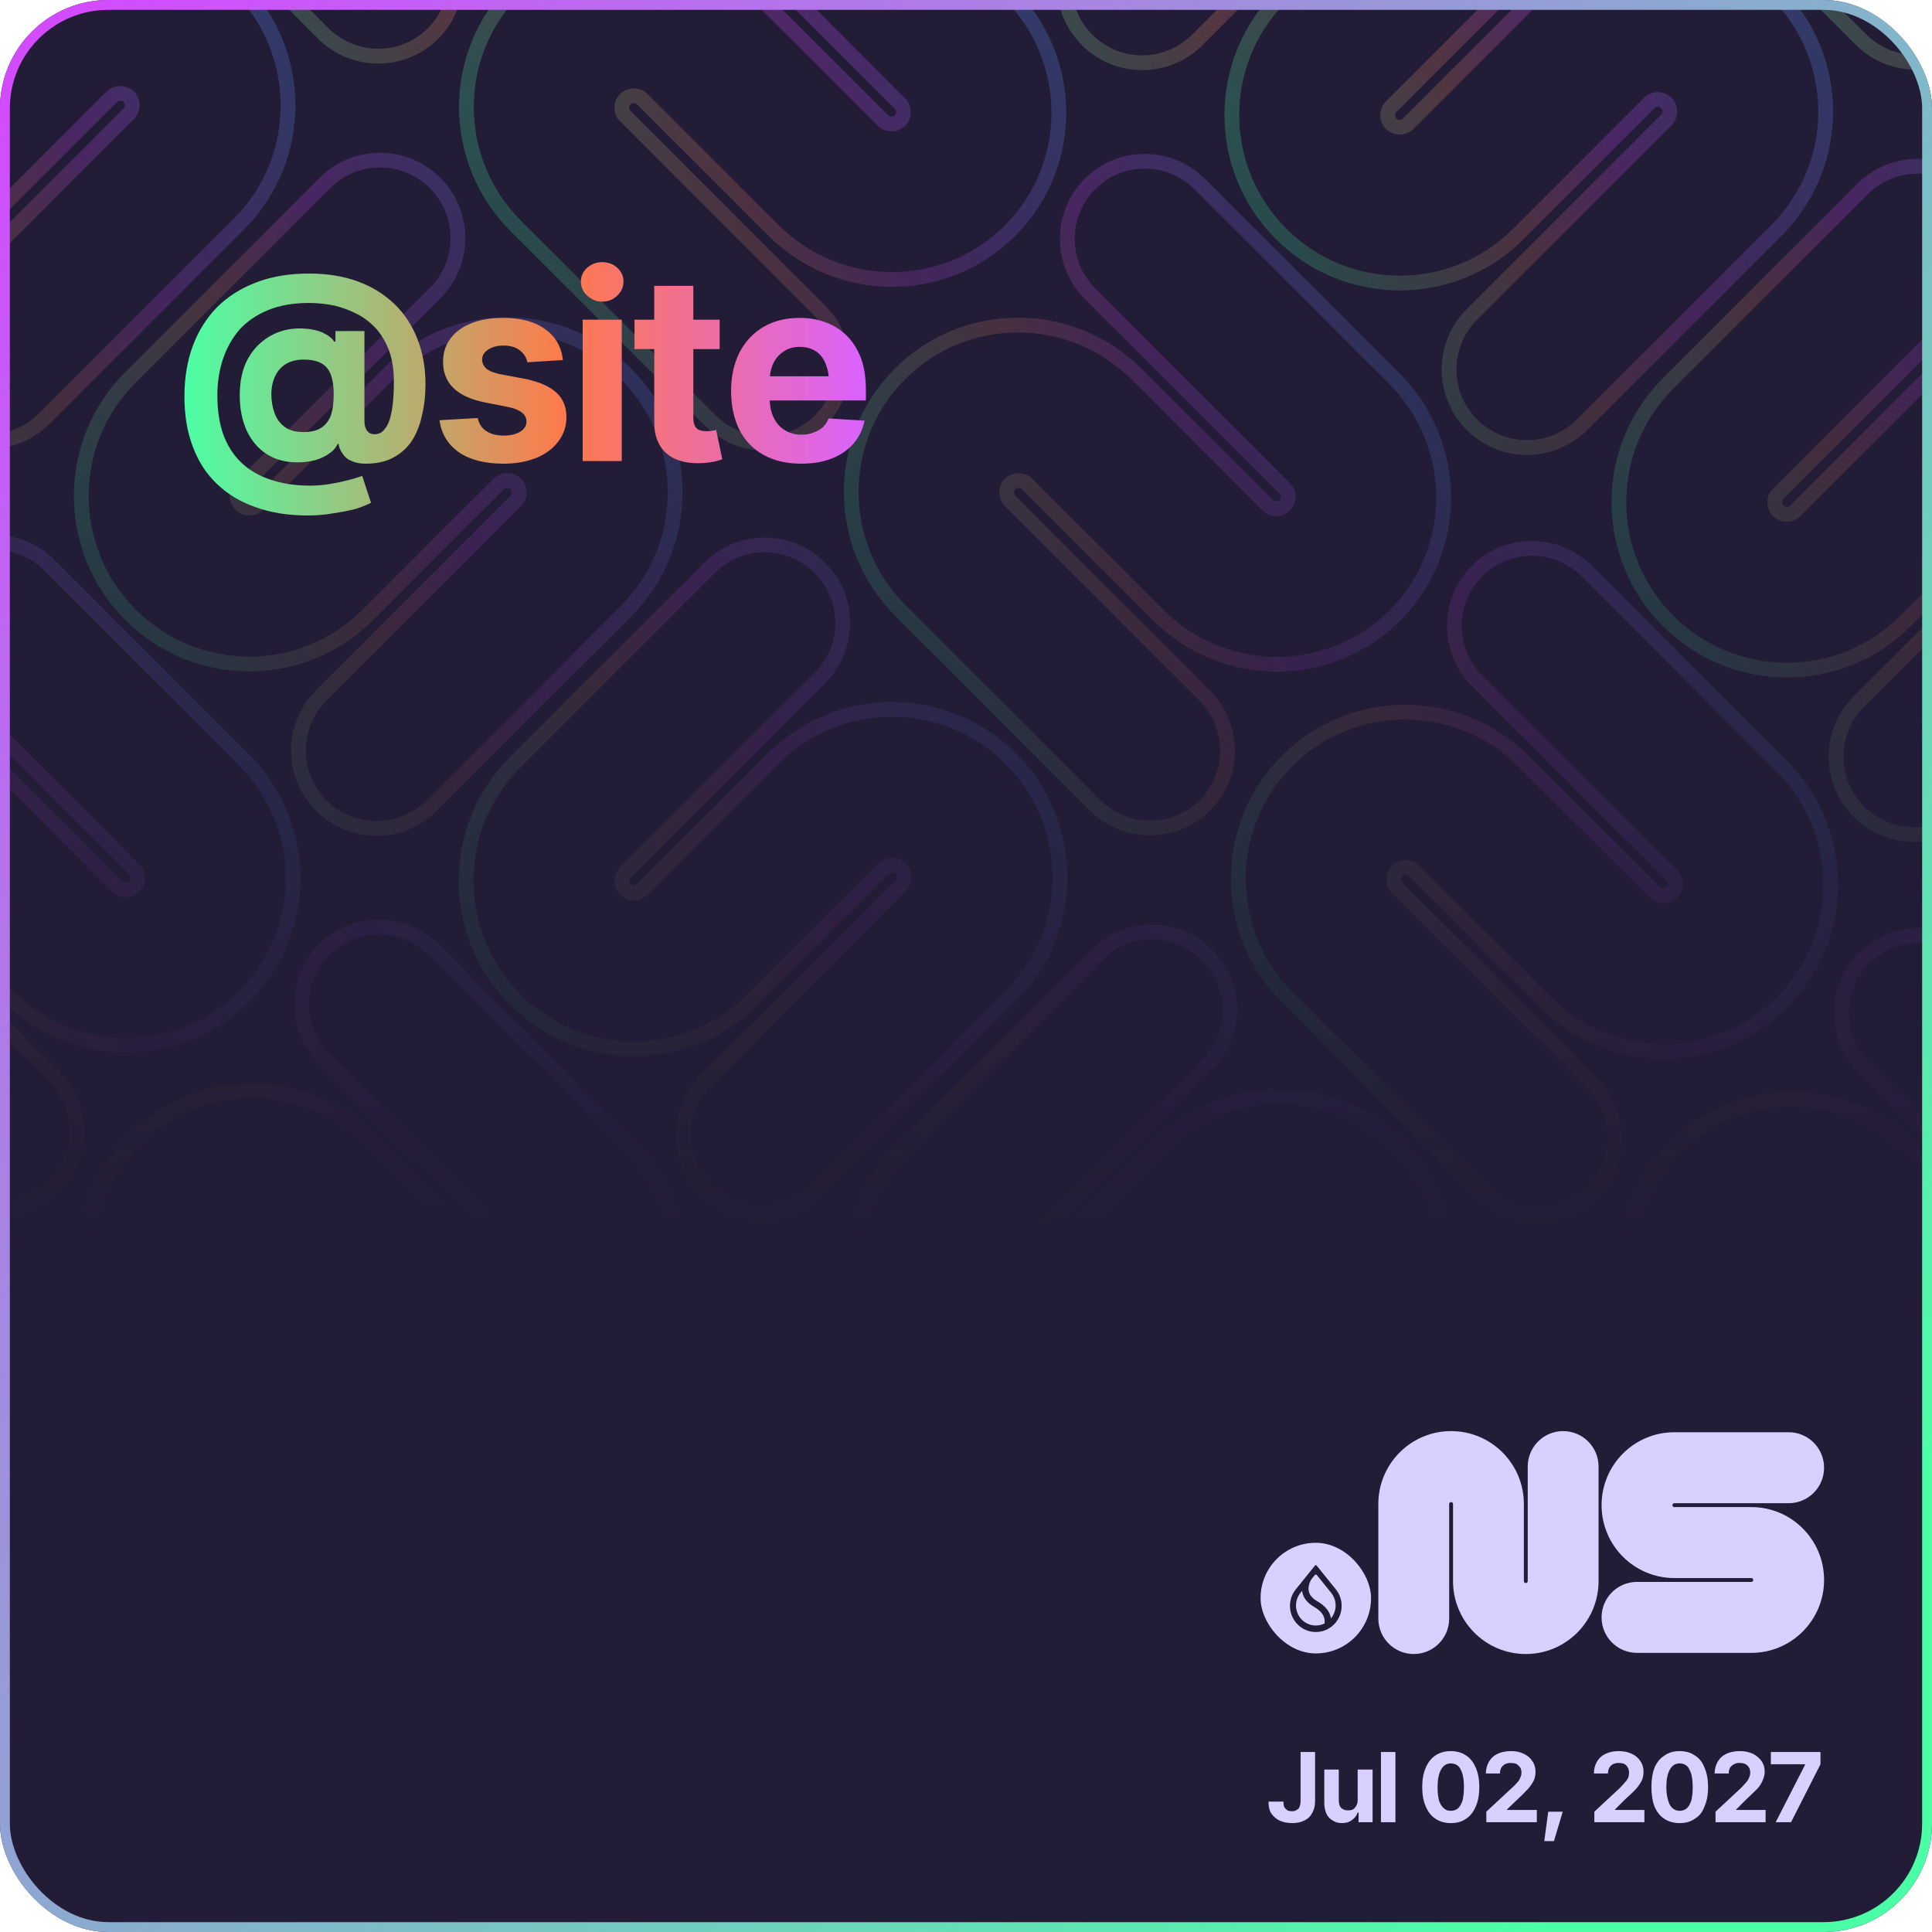 <svg width="440" height="440" viewBox="0 0 440 440" fill="none" xmlns="http://www.w3.org/2000/svg">
<g clip-path="url(#clip0_2_8065)">
<rect width="440" height="440" rx="24.694" fill="#221C36"/>
<g clip-path="url(#clip1_2_8065)">
<g style="mix-blend-mode:plus-lighter">
<mask id="mask0_2_8065" style="mask-type:alpha" maskUnits="userSpaceOnUse" x="-371" y="-402" width="1183" height="685">
<rect x="-370.026" y="-401.408" width="1181.24" height="684.133" fill="url(#paint0_linear_2_8065)"/>
</mask>
<g mask="url(#mask0_2_8065)">
<g opacity="0.3">
<g clip-path="url(#clip2_2_8065)">
<path d="M55.653 284.621C54.582 285.692 54.592 287.425 55.656 288.489L99.962 332.795C106.892 339.724 106.906 350.929 100.015 357.821C93.123 364.712 81.918 364.697 74.989 357.768L30.683 313.462C15.76 298.539 15.72 274.398 30.575 259.543C45.43 244.688 69.571 244.727 84.495 259.651L114.326 289.482C115.39 290.546 117.123 290.556 118.194 289.485C119.265 288.414 119.255 286.681 118.191 285.617L73.885 241.311C66.956 234.381 66.941 223.177 73.833 216.285C80.724 209.393 91.929 209.408 98.858 216.338L143.164 260.644C158.087 275.567 158.127 299.708 143.272 314.563C128.417 329.418 104.276 329.378 89.353 314.455L59.521 284.624C58.457 283.559 56.725 283.55 55.653 284.621Z" stroke="url(#paint1_linear_2_8065)" stroke-width="3.367" stroke-miterlimit="10" stroke-linecap="round"/>
<path d="M142.429 198.7C141.359 199.77 141.361 201.504 142.429 202.572C143.497 203.64 145.231 203.642 146.301 202.573L176.132 172.741C191.05 157.823 215.251 157.833 230.185 172.767C245.119 187.7 245.128 211.901 230.21 226.819L185.904 271.125C178.98 278.049 167.747 278.046 160.814 271.113C153.881 264.18 153.877 252.946 160.801 246.022L205.107 201.716C206.177 200.647 206.175 198.913 205.107 197.845C204.039 196.777 202.305 196.774 201.235 197.844L171.404 227.675C156.486 242.593 132.285 242.584 117.351 227.65C102.417 212.716 102.408 188.516 117.326 173.598L161.632 129.292C168.556 122.368 179.789 122.371 186.722 129.304C193.655 136.237 193.659 147.47 186.735 154.395L142.429 198.7Z" stroke="url(#paint2_linear_2_8065)" stroke-width="3.367" stroke-miterlimit="10" stroke-linecap="round"/>
</g>
<g clip-path="url(#clip3_2_8065)">
<path d="M230.049 110.225C228.978 111.297 228.988 113.029 230.052 114.094L274.358 158.399C281.288 165.329 281.303 176.533 274.411 183.425C267.519 190.317 256.315 190.302 249.385 183.373L205.079 139.067C190.156 124.143 190.116 100.002 204.971 85.147C219.826 70.292 243.967 70.332 258.891 85.255L288.722 115.087C289.786 116.151 291.519 116.161 292.59 115.089C293.661 114.018 293.651 112.286 292.587 111.221L248.281 66.915C241.352 59.986 241.337 48.782 248.229 41.89C255.121 34.998 266.325 35.013 273.254 41.942L317.56 86.248C332.483 101.172 332.523 125.313 317.668 140.168C302.813 155.023 278.672 154.983 263.749 140.06L233.918 110.228C232.853 109.164 231.121 109.154 230.049 110.225Z" stroke="url(#paint3_linear_2_8065)" stroke-width="3.367" stroke-miterlimit="10" stroke-linecap="round"/>
<path d="M316.825 24.305C315.755 25.375 315.757 27.109 316.825 28.177C317.893 29.245 319.627 29.247 320.697 28.177L350.528 -1.654C365.446 -16.572 389.647 -16.563 404.581 -1.629C419.515 13.305 419.524 37.506 404.606 52.424L360.3 96.73C353.376 103.654 342.143 103.65 335.21 96.717C328.277 89.784 328.273 78.551 335.197 71.627L379.503 27.321C380.573 26.251 380.571 24.517 379.503 23.449C378.435 22.381 376.701 22.379 375.631 23.449L345.8 53.28C330.882 68.198 306.681 68.189 291.747 53.255C276.813 38.321 276.804 14.12 291.722 -0.798L336.028 -45.103C342.952 -52.028 354.186 -52.024 361.118 -45.091C368.051 -38.158 368.055 -26.925 361.131 -20.001L316.825 24.305Z" stroke="url(#paint4_linear_2_8065)" stroke-width="3.367" stroke-miterlimit="10" stroke-linecap="round"/>
</g>
<g clip-path="url(#clip4_2_8065)">
<path d="M404.445 -64.171C403.374 -63.099 403.384 -61.367 404.448 -60.303L448.754 -15.997C455.684 -9.067 455.699 2.137 448.807 9.029C441.915 15.921 430.711 15.906 423.781 8.976L379.475 -35.33C364.552 -50.253 364.512 -74.394 379.367 -89.249C394.222 -104.104 418.363 -104.064 433.287 -89.141L463.118 -59.309C464.182 -58.245 465.915 -58.235 466.986 -59.307C468.057 -60.378 468.048 -62.11 466.983 -63.175L422.677 -107.481C415.748 -114.41 415.733 -125.614 422.625 -132.506C429.517 -139.398 440.721 -139.383 447.65 -132.454L491.956 -88.148C506.879 -73.225 506.919 -49.084 492.064 -34.228C477.209 -19.373 453.068 -19.413 438.145 -34.337L408.314 -64.168C407.249 -65.232 405.517 -65.242 404.445 -64.171Z" stroke="url(#paint5_linear_2_8065)" stroke-width="3.367" stroke-miterlimit="10" stroke-linecap="round"/>
</g>
<g clip-path="url(#clip5_2_8065)">
<path d="M230.586 286.856C229.516 287.926 229.518 289.66 230.586 290.728C231.654 291.796 233.388 291.798 234.458 290.729L264.289 260.897C279.207 245.979 303.408 245.989 318.342 260.923C333.276 275.856 333.285 300.057 318.367 314.975L274.061 359.281C267.137 366.205 255.903 366.202 248.971 359.269C242.038 352.336 242.034 341.102 248.958 334.178L293.264 289.872C294.334 288.803 294.332 287.069 293.263 286.001C292.195 284.933 290.462 284.93 289.392 286L259.561 315.831C244.643 330.749 220.442 330.74 205.508 315.806C190.574 300.872 190.565 276.672 205.483 261.754L249.789 217.448C256.713 210.524 267.946 210.527 274.879 217.46C281.812 224.393 281.816 235.626 274.892 242.551L230.586 286.856Z" stroke="url(#paint6_linear_2_8065)" stroke-width="3.367" stroke-miterlimit="10" stroke-linecap="round"/>
</g>
<g clip-path="url(#clip6_2_8065)">
<path d="M318.205 198.382C317.133 199.453 317.143 201.186 318.208 202.25L362.513 246.556C369.443 253.485 369.458 264.69 362.566 271.581C355.674 278.473 344.47 278.458 337.54 271.529L293.234 227.223C278.311 212.3 278.271 188.159 293.126 173.304C307.981 158.449 332.123 158.488 347.046 173.412L376.877 203.243C377.941 204.307 379.674 204.317 380.745 203.246C381.817 202.174 381.807 200.442 380.742 199.378L336.436 155.072C329.507 148.142 329.492 136.938 336.384 130.046C343.276 123.154 354.48 123.169 361.41 130.099L405.715 174.405C420.639 189.328 420.678 213.469 405.823 228.324C390.968 243.179 366.827 243.139 351.904 228.216L322.073 198.385C321.008 197.32 319.276 197.31 318.205 198.382Z" stroke="url(#paint7_linear_2_8065)" stroke-width="3.367" stroke-miterlimit="10" stroke-linecap="round"/>
<path d="M404.98 112.461C403.91 113.531 403.913 115.265 404.981 116.333C406.049 117.401 407.783 117.403 408.852 116.334L438.684 86.502C453.602 71.584 477.802 71.594 492.736 86.528C507.67 101.461 507.679 125.662 492.761 140.58L448.455 184.886C441.531 191.81 430.298 191.807 423.365 184.874C416.432 177.941 416.428 166.707 423.353 159.783L467.659 115.477C468.728 114.408 468.726 112.674 467.658 111.606C466.59 110.538 464.856 110.535 463.786 111.605L433.955 141.436C419.037 156.354 394.836 156.345 379.902 141.411C364.969 126.477 364.959 102.277 379.877 87.359L424.183 43.053C431.107 36.129 442.341 36.132 449.274 43.065C456.207 49.998 456.21 61.231 449.286 68.156L404.98 112.461Z" stroke="url(#paint8_linear_2_8065)" stroke-width="3.367" stroke-miterlimit="10" stroke-linecap="round"/>
</g>
<g clip-path="url(#clip7_2_8065)">
<path d="M492.601 23.986C491.529 25.057 491.539 26.79 492.604 27.854L536.91 72.16C543.839 79.089 543.854 90.293 536.962 97.185C530.07 104.077 518.866 104.062 511.936 97.133L467.631 52.827C452.707 37.904 452.668 13.763 467.523 -1.092C482.378 -15.947 506.519 -15.908 521.442 -0.984L551.273 28.847C552.338 29.911 554.07 29.921 555.141 28.85C556.213 27.778 556.203 26.046 555.138 24.982L510.833 -19.324C503.903 -26.254 503.888 -37.458 510.78 -44.35C517.672 -51.242 528.876 -51.227 535.806 -44.297L580.112 0.009C595.035 14.932 595.075 39.073 580.22 53.928C565.364 68.783 541.223 68.743 526.3 53.82L496.469 23.989C495.405 22.924 493.672 22.914 492.601 23.986Z" stroke="url(#paint9_linear_2_8065)" stroke-width="3.367" stroke-miterlimit="10" stroke-linecap="round"/>
</g>
<g clip-path="url(#clip8_2_8065)">
<path d="M406.362 286.537C405.29 287.608 405.3 289.34 406.365 290.405L450.67 334.71C457.6 341.64 457.615 352.844 450.723 359.736C443.831 366.628 432.627 366.613 425.697 359.684L381.392 315.378C366.468 300.454 366.429 276.313 381.284 261.458C396.139 246.603 420.28 246.643 435.203 261.566L465.034 291.398C466.099 292.462 467.831 292.472 468.902 291.4C469.974 290.329 469.964 288.597 468.899 287.532L424.594 243.227C417.664 236.297 417.649 225.093 424.541 218.201C431.433 211.309 442.637 211.324 449.567 218.253L493.872 262.559C508.796 277.483 508.835 301.624 493.98 316.479C479.125 331.334 454.984 331.294 440.061 316.371L410.23 286.539C409.165 285.475 407.433 285.465 406.362 286.537Z" stroke="url(#paint10_linear_2_8065)" stroke-width="3.367" stroke-miterlimit="10" stroke-linecap="round"/>
<path d="M493.137 200.616C492.067 201.686 492.07 203.42 493.138 204.488C494.206 205.556 495.94 205.558 497.009 204.488L526.841 174.657C541.759 159.739 565.959 159.748 580.893 174.682C595.827 189.616 595.836 213.817 580.918 228.735L536.612 273.041C529.688 279.965 518.455 279.961 511.522 273.028C504.589 266.095 504.586 254.862 511.51 247.938L555.816 203.632C556.885 202.562 556.883 200.828 555.815 199.76C554.747 198.692 553.013 198.69 551.943 199.76L522.112 229.591C507.194 244.509 482.993 244.5 468.06 229.566C453.126 214.632 453.116 190.431 468.034 175.513L512.34 131.207C519.264 124.283 530.498 124.287 537.431 131.22C544.364 138.153 544.367 149.386 537.443 156.31L493.137 200.616Z" stroke="url(#paint11_linear_2_8065)" stroke-width="3.367" stroke-miterlimit="10" stroke-linecap="round"/>
</g>
</g>
<g opacity="0.3">
<g clip-path="url(#clip9_2_8065)">
<path d="M-33.364 22.907C-34.434 23.977 -34.432 25.711 -33.364 26.779C-32.296 27.847 -30.562 27.849 -29.492 26.78L0.339 -3.052C15.257 -17.97 39.458 -17.96 54.392 -3.027C69.325 11.907 69.335 36.108 54.417 51.026L10.111 95.332C3.187 102.256 -8.047 102.252 -14.98 95.32C-21.913 88.387 -21.916 77.153 -14.992 70.229L29.314 25.923C30.384 24.854 30.381 23.12 29.313 22.052C28.245 20.984 26.511 20.981 25.442 22.051L-4.39 51.882C-19.308 66.8 -43.508 66.791 -58.442 51.857C-73.376 36.923 -73.385 12.723 -58.467 -2.195L-14.161 -46.501C-7.237 -53.425 3.996 -53.422 10.929 -46.489C17.862 -39.556 17.866 -28.323 10.941 -21.398L-33.364 22.907Z" stroke="url(#paint12_linear_2_8065)" stroke-width="3.367" stroke-miterlimit="10" stroke-linecap="round"/>
</g>
<g clip-path="url(#clip10_2_8065)">
<path d="M54.256 -65.568C53.185 -64.496 53.195 -62.764 54.259 -61.7L98.565 -17.394C105.494 -10.464 105.509 0.74 98.618 7.632C91.726 14.524 80.521 14.509 73.592 7.579L29.286 -36.727C14.363 -51.65 14.323 -75.791 29.178 -90.646C44.033 -105.501 68.174 -105.461 83.097 -90.538L112.929 -60.707C113.993 -59.642 115.725 -59.632 116.797 -60.704C117.868 -61.775 117.858 -63.508 116.794 -64.572L72.488 -108.878C65.559 -115.807 65.544 -127.012 72.436 -133.903C79.327 -140.795 90.532 -140.78 97.461 -133.851L141.767 -89.545C156.69 -74.622 156.73 -50.481 141.875 -35.626C127.02 -20.771 102.879 -20.81 87.956 -35.734L58.124 -65.565C57.06 -66.629 55.328 -66.639 54.256 -65.568Z" stroke="url(#paint13_linear_2_8065)" stroke-width="3.367" stroke-miterlimit="10" stroke-linecap="round"/>
</g>
<g clip-path="url(#clip11_2_8065)">
<path d="M-31.983 196.985C-33.054 198.056 -33.044 199.788 -31.98 200.853L12.326 245.159C19.255 252.088 19.27 263.292 12.378 270.184C5.487 277.076 -5.718 277.061 -12.647 270.132L-56.953 225.826C-71.876 210.902 -71.916 186.761 -57.061 171.906C-42.206 157.051 -18.065 157.091 -3.142 172.014L26.689 201.846C27.754 202.91 29.486 202.92 30.558 201.849C31.629 200.777 31.619 199.045 30.555 197.98L-13.751 153.675C-20.681 146.745 -20.695 135.541 -13.804 128.649C-6.912 121.757 4.292 121.772 11.222 128.702L55.528 173.007C70.451 187.931 70.491 212.072 55.636 226.927C40.781 241.782 16.64 241.742 1.716 226.819L-28.115 196.987C-29.179 195.923 -30.912 195.913 -31.983 196.985Z" stroke="url(#paint14_linear_2_8065)" stroke-width="3.367" stroke-miterlimit="10" stroke-linecap="round"/>
<path d="M54.792 111.064C53.723 112.134 53.725 113.868 54.793 114.936C55.861 116.004 57.595 116.006 58.665 114.936L88.496 85.105C103.414 70.187 127.615 70.196 142.549 85.13C157.482 100.064 157.492 124.265 142.574 139.183L98.268 183.489C91.344 190.413 80.11 190.409 73.177 183.476C66.245 176.543 66.241 165.31 73.165 158.386L117.471 114.08C118.541 113.01 118.538 111.276 117.47 110.208C116.402 109.14 114.668 109.138 113.599 110.208L83.767 140.039C68.85 154.957 44.649 154.948 29.715 140.014C14.781 125.08 14.772 100.879 29.69 85.961L73.996 41.656C80.92 34.731 92.153 34.735 99.086 41.668C106.019 48.601 106.023 59.834 99.098 66.758L54.792 111.064Z" stroke="url(#paint15_linear_2_8065)" stroke-width="3.367" stroke-miterlimit="10" stroke-linecap="round"/>
</g>
<g clip-path="url(#clip12_2_8065)">
<path d="M142.413 22.588C141.342 23.66 141.352 25.392 142.416 26.456L186.722 70.762C193.651 77.692 193.666 88.896 186.774 95.788C179.883 102.679 168.678 102.665 161.749 95.735L117.443 51.429C102.52 36.506 102.48 12.365 117.335 -2.49C132.19 -17.345 156.331 -17.305 171.254 -2.382L201.086 27.449C202.15 28.514 203.882 28.523 204.954 27.452C206.025 26.381 206.015 24.648 204.951 23.584L160.645 -20.722C153.715 -27.651 153.701 -38.856 160.592 -45.748C167.484 -52.639 178.689 -52.624 185.618 -45.695L229.924 -1.389C244.847 13.534 244.887 37.675 230.032 52.53C215.177 67.385 191.036 67.346 176.113 52.422L146.281 22.591C145.217 21.527 143.484 21.517 142.413 22.588Z" stroke="url(#paint16_linear_2_8065)" stroke-width="3.367" stroke-miterlimit="10" stroke-linecap="round"/>
<path d="M229.189 -63.332C228.119 -62.263 228.121 -60.529 229.189 -59.461C230.257 -58.393 231.991 -58.39 233.061 -59.46L262.892 -89.291C277.81 -104.209 302.011 -104.2 316.945 -89.266C331.878 -74.332 331.888 -50.132 316.97 -35.214L272.664 9.092C265.74 16.016 254.506 16.013 247.573 9.08C240.641 2.147 240.637 -9.086 247.561 -16.011L291.867 -60.316C292.937 -61.386 292.934 -63.12 291.866 -64.188C290.798 -65.256 289.064 -65.258 287.995 -64.189L258.163 -34.357C243.246 -19.439 219.045 -19.449 204.111 -34.383C189.177 -49.316 189.168 -73.517 204.086 -88.435L248.392 -132.741C255.316 -139.665 266.549 -139.662 273.482 -132.729C280.415 -125.796 280.419 -114.562 273.494 -107.638L229.189 -63.332Z" stroke="url(#paint17_linear_2_8065)" stroke-width="3.367" stroke-miterlimit="10" stroke-linecap="round"/>
</g>
</g>
</g>
</g>
</g>
<g clip-path="url(#clip13_2_8065)">
<path fill-rule="evenodd" clip-rule="evenodd" d="M330.479 342.088C330.237 342.088 330.041 342.285 330.041 342.527V368.61C330.041 373.074 326.429 376.692 321.974 376.692C317.518 376.692 313.906 373.074 313.906 368.61V342.527C313.906 333.357 321.326 325.923 330.479 325.923C339.632 325.923 347.052 333.357 347.052 342.527V360.088C347.052 360.331 347.248 360.527 347.49 360.527C347.731 360.527 347.927 360.331 347.927 360.088V334.006C347.927 329.542 351.539 325.923 355.995 325.923C360.45 325.923 364.062 329.542 364.062 334.006V360.088C364.062 369.258 356.642 376.692 347.49 376.692C338.337 376.692 330.917 369.258 330.917 360.088V342.527C330.917 342.285 330.721 342.088 330.479 342.088Z" fill="#DAD0FF"/>
<path fill-rule="evenodd" clip-rule="evenodd" d="M381.32 342.348C381.079 342.348 380.883 342.544 380.883 342.786C380.883 343.028 381.079 343.225 381.32 343.225H398.849C408.002 343.225 415.422 350.659 415.422 359.828C415.422 368.998 408.002 376.432 398.849 376.432H372.815C368.359 376.432 364.747 372.813 364.747 368.35C364.747 363.886 368.359 360.267 372.815 360.267H398.849C399.091 360.267 399.287 360.07 399.287 359.828C399.287 359.586 399.091 359.39 398.849 359.39H381.32C372.168 359.39 364.747 351.956 364.747 342.786C364.747 333.616 372.168 326.182 381.32 326.182H407.355C411.81 326.182 415.422 329.801 415.422 334.265C415.422 338.729 411.81 342.348 407.355 342.348H381.32Z" fill="#DAD0FF"/>
</g>
<rect x="287.089" y="351.359" width="25.156" height="25.198" rx="12.578" fill="#DAD0FF"/>
<path fill-rule="evenodd" clip-rule="evenodd" d="M303.198 362.795V362.796C303.812 363.575 304.178 364.563 304.178 365.637C304.178 366.711 303.801 367.728 303.171 368.513L303.116 368.58L303.102 368.494C303.09 368.421 303.075 368.347 303.059 368.273C302.744 366.869 301.716 365.665 300.025 364.69C298.883 364.034 298.229 363.243 298.058 362.345C297.947 361.764 298.029 361.181 298.189 360.681C298.348 360.182 298.585 359.763 298.786 359.511L299.444 358.696C299.559 358.553 299.775 358.553 299.89 358.696L303.199 362.795L303.198 362.795ZM304.239 361.981V361.98L299.83 356.517C299.746 356.413 299.588 356.413 299.504 356.517L295.095 361.981V361.981L295.08 361.999C294.269 363.019 293.784 364.316 293.784 365.727C293.784 369.014 296.418 371.679 299.667 371.679C302.916 371.679 305.55 369.014 305.55 365.727C305.55 364.316 305.065 363.019 304.253 361.999L304.239 361.981H304.239ZM296.15 362.777L296.544 362.289L296.556 362.379C296.566 362.45 296.577 362.522 296.591 362.594C296.846 363.951 297.757 365.082 299.281 365.959C300.606 366.722 301.377 367.601 301.6 368.565C301.692 368.967 301.709 369.363 301.669 369.708L301.666 369.73L301.647 369.739C301.049 370.035 300.377 370.202 299.667 370.202C297.175 370.202 295.155 368.158 295.155 365.637C295.155 364.555 295.527 363.56 296.15 362.778L296.15 362.777Z" fill="#221C36"/>
</g>
<rect x="1.122" y="1.122" width="437.755" height="437.755" rx="23.571" stroke="url(#paint18_linear_2_8065)" stroke-width="2.245"/>
<path d="M70.1 117.4L70.1 117.4Q63.4 117.4 58.2 115.5Q53.0 113.7 49.4 110.2Q45.8 106.8 43.9 101.7Q42.0 96.7 42.0 90.3L42.0 90.3Q42.0 84.0 43.9 78.8Q45.8 73.7 49.4 70.0Q53.1 66.3 58.4 64.3Q63.6 62.3 70.4 62.3L70.4 62.3Q76.6 62.3 81.5 64.1Q86.4 65.9 89.9 69.3Q93.3 72.6 95.1 77.3Q96.9 81.9 96.9 87.5L96.9 87.5Q96.9 91.3 96.1 94.6Q95.4 97.9 93.8 100.4Q92.2 102.8 89.6 104.2Q87.0 105.6 83.3 105.6L83.3 105.6Q81.4 105.6 80.1 105.0Q78.8 104.5 78.1 103.4Q77.3 102.4 77.1 101.1L77.1 101.1L76.9 101.1Q76.4 102.3 75.1 103.2Q73.8 104.2 71.8 104.8Q69.9 105.3 67.7 105.3L67.7 105.3Q63.7 105.3 60.7 103.4Q57.8 101.5 56.2 98.1Q54.6 94.6 54.6 90.0L54.6 90.0Q54.6 85.2 56.4 81.8Q58.3 78.4 61.4 76.6Q64.5 74.8 68.2 74.8L68.2 74.8Q71.2 74.8 73.4 75.7Q75.5 76.7 76.1 77.8L76.1 77.8L76.4 77.8L76.4 75.4L83.0 75.4L83.0 95.9Q83.0 97.3 83.6 98.1Q84.2 98.9 85.3 98.9L85.3 98.9Q86.8 98.9 87.7 97.6Q88.7 96.4 89.2 93.7Q89.7 91.1 89.7 87.0L89.7 87.0Q89.7 83.0 88.7 80.1Q87.6 77.1 85.8 75.0Q83.9 72.9 81.5 71.6Q79.0 70.3 76.2 69.6Q73.3 69.0 70.3 69.0L70.3 69.0Q65.1 69.0 61.1 70.6Q57.2 72.2 54.6 75.0Q52.1 77.9 50.8 81.7Q49.5 85.6 49.5 90.0L49.5 90.0Q49.5 95.0 50.8 98.8Q52.2 102.7 54.9 105.3Q57.6 107.9 61.5 109.2Q65.5 110.6 70.6 110.6L70.6 110.6Q73.0 110.6 75.3 110.2Q77.6 109.8 79.5 109.3Q81.3 108.8 82.5 108.4L82.5 108.4L84.5 114.5Q83.2 115.2 81.0 115.9Q78.7 116.5 75.9 116.9Q73.1 117.4 70.1 117.4ZM69.1 98.4L69.1 98.4Q71.7 98.4 73.2 97.4Q74.7 96.4 75.4 94.5Q76.0 92.6 76.0 89.7L76.0 89.7Q76.0 87.2 75.4 85.5Q74.8 83.7 73.3 82.8Q71.8 81.9 69.1 81.9L69.1 81.9Q66.8 81.9 65.1 82.9Q63.5 83.9 62.7 85.6Q61.8 87.4 61.8 89.8L61.8 89.8Q61.8 92.0 62.5 94.0Q63.2 96.0 64.8 97.2Q66.4 98.4 69.1 98.4ZM128.2 82.0L128.2 82.0L120.1 82.5Q119.8 80.9 118.4 79.8Q117.0 78.7 114.7 78.7L114.7 78.7Q112.6 78.7 111.2 79.6Q109.8 80.5 109.8 81.9L109.8 81.9Q109.8 83.0 110.7 83.9Q111.6 84.7 113.8 85.2L113.8 85.2L119.7 86.3Q124.4 87.3 126.7 89.4Q129.0 91.5 129.0 95.0L129.0 95.0Q129.0 98.2 127.1 100.6Q125.3 103.0 122.1 104.3Q118.8 105.6 114.7 105.6L114.7 105.6Q108.3 105.6 104.5 103.0Q100.7 100.3 100.1 95.7L100.1 95.7L108.8 95.2Q109.2 97.2 110.8 98.2Q112.3 99.2 114.7 99.2L114.7 99.2Q117.0 99.2 118.5 98.3Q119.9 97.4 119.9 96.0L119.9 96.0Q119.9 93.6 115.8 92.7L115.8 92.7L110.2 91.6Q105.5 90.6 103.2 88.3Q100.9 86.0 100.9 82.4L100.9 82.4Q100.9 79.3 102.6 77.1Q104.3 74.8 107.4 73.6Q110.4 72.4 114.6 72.4L114.6 72.4Q120.7 72.4 124.2 75.0Q127.7 77.5 128.2 82.0ZM141.6 105L132.7 105L132.7 72.8L141.6 72.8L141.6 105ZM137.1 68.7L137.1 68.7Q135.2 68.7 133.7 67.3Q132.3 66.0 132.3 64.1L132.3 64.1Q132.3 62.3 133.7 61.0Q135.2 59.7 137.1 59.7L137.1 59.7Q139.2 59.7 140.6 61.0Q142.0 62.3 142.0 64.1L142.0 64.1Q142.0 66.0 140.6 67.3Q139.2 68.7 137.1 68.7ZM144.5 72.8L163.9 72.8L163.9 79.5L144.5 79.5L144.5 72.8ZM149.0 96.3L149.0 65.1L157.9 65.1L157.9 95.1Q157.9 96.7 158.6 97.5Q159.3 98.2 160.9 98.2L160.9 98.2Q161.4 98.2 162.0 98.1Q162.7 98.1 163.1 97.9L163.1 97.9L164.5 104.6Q163.1 105.1 161.7 105.3Q160.3 105.5 159.0 105.5L159.0 105.5Q154.2 105.5 151.6 103.1Q149.0 100.6 149.0 96.3L149.0 96.3ZM182.5 105.6L182.5 105.6Q177.5 105.6 173.9 103.6Q170.3 101.6 168.4 97.9Q166.5 94.1 166.5 89.0L166.5 89.0Q166.5 84.1 168.4 80.3Q170.3 76.6 173.8 74.5Q177.3 72.4 182.1 72.4L182.1 72.4Q185.3 72.4 188.0 73.4Q190.8 74.4 192.9 76.5Q194.9 78.5 196.1 81.6Q197.2 84.6 197.2 88.8L197.2 88.8L197.2 91.2L170.0 91.2L170.0 85.7L192.9 85.7L188.8 87.1Q188.8 84.7 188.0 82.8Q187.3 81.0 185.8 80.0Q184.3 79.0 182.1 79.0L182.1 79.0Q179.9 79.0 178.4 80.1Q176.9 81.1 176.1 82.8Q175.3 84.5 175.3 86.8L175.3 86.8L175.3 90.7Q175.3 93.3 176.2 95.1Q177.1 97.0 178.8 98.0Q180.4 99.0 182.6 99.0L182.6 99.0Q184.1 99.0 185.3 98.5Q186.5 98.1 187.4 97.3Q188.3 96.4 188.7 95.3L188.7 95.3L196.9 95.8Q196.3 98.8 194.4 101.0Q192.5 103.2 189.5 104.4Q186.5 105.6 182.5 105.6Z" fill="url(#gradient)" /> <path d="M294.3 415.2L294.3 415.2Q292.8 415.2 291.6 414.7Q290.4 414.2 289.6 413.1Q288.9 412.1 288.9 410.5L288.9 410.5L288.9 410.3L292.3 410.3L292.3 410.5Q292.3 411.1 292.5 411.6Q292.8 412.0 293.2 412.3Q293.7 412.5 294.3 412.5L294.3 412.5Q294.9 412.5 295.3 412.2Q295.8 412.0 296.0 411.4Q296.2 410.9 296.2 410.2L296.2 410.2L296.2 399.0L299.5 399.0L299.5 410.2Q299.5 411.7 298.9 412.8Q298.3 414.0 297.1 414.6Q295.9 415.2 294.3 415.2ZM309.2 409.9L309.2 409.9L309.2 403.0L312.6 403.0L312.6 415L309.4 415L309.4 412.8L309.2 412.8Q308.8 413.9 307.9 414.5Q307.0 415.2 305.6 415.2L305.6 415.2Q304.4 415.2 303.5 414.6Q302.6 414.1 302.1 413.1Q301.6 412.0 301.6 410.6L301.6 410.6L301.6 403.0L304.9 403.0L304.9 410.1Q304.9 411.1 305.4 411.7Q306.0 412.3 307.0 412.3L307.0 412.3Q307.6 412.3 308.1 412.1Q308.6 411.8 308.9 411.2Q309.2 410.7 309.2 409.9ZM314.5 399.0L317.8 399.0L317.8 415L314.5 415L314.5 399.0ZM330.4 415.2L330.4 415.2Q328.4 415.2 326.9 414.2Q325.5 413.3 324.7 411.4Q323.9 409.6 323.9 407.0L323.9 407.0Q323.9 404.4 324.7 402.6Q325.5 400.7 326.9 399.8Q328.4 398.8 330.4 398.8L330.4 398.8Q332.4 398.8 333.9 399.8Q335.3 400.7 336.1 402.6Q336.9 404.4 336.9 407.0L336.9 407.0Q336.9 409.6 336.1 411.4Q335.3 413.3 333.9 414.2Q332.5 415.2 330.4 415.2ZM330.4 412.4L330.4 412.4Q331.4 412.4 332.1 411.8Q332.7 411.2 333.1 410.0Q333.4 408.7 333.4 407.0L333.4 407.0Q333.4 405.3 333.1 404.1Q332.7 402.8 332.1 402.2Q331.4 401.6 330.4 401.6L330.4 401.6Q329.0 401.6 328.2 403.0Q327.4 404.4 327.4 407.0L327.4 407.0Q327.4 408.7 327.7 410.0Q328.1 411.2 328.8 411.8Q329.4 412.4 330.4 412.4ZM350.0 415L338.5 415L338.5 412.6L344.2 407.3Q345.0 406.6 345.5 406.0Q346.0 405.5 346.2 404.9Q346.5 404.4 346.5 403.7L346.5 403.7Q346.5 403.0 346.2 402.5Q345.8 402.0 345.3 401.7Q344.7 401.5 344.0 401.5L344.0 401.5Q343.3 401.5 342.7 401.8Q342.2 402.1 341.9 402.6Q341.6 403.2 341.6 403.9L341.6 403.9L338.4 403.9Q338.4 402.4 339.1 401.2Q339.8 400.0 341.1 399.4Q342.4 398.8 344.1 398.8L344.1 398.8Q345.8 398.8 347.0 399.4Q348.3 400.0 349.0 401.1Q349.7 402.1 349.7 403.5L349.7 403.5Q349.7 404.4 349.4 405.3Q349.0 406.2 348.1 407.3Q347.2 408.3 345.6 409.8L345.6 409.8L343.2 412.1L343.2 412.2L350.0 412.2L350.0 415ZM353.9 419.3L351.7 419.3L352.6 412.6L355.9 412.6L353.9 419.3ZM374.5 415L363.1 415L363.1 412.6L368.8 407.3Q369.5 406.6 370.0 406.0Q370.5 405.5 370.8 404.9Q371.0 404.4 371.0 403.7L371.0 403.7Q371.0 403.0 370.7 402.5Q370.4 402.0 369.9 401.7Q369.3 401.5 368.6 401.5L368.6 401.5Q367.9 401.5 367.3 401.8Q366.8 402.1 366.5 402.6Q366.2 403.2 366.2 403.9L366.2 403.9L363.0 403.9Q363.0 402.4 363.7 401.2Q364.4 400.0 365.7 399.4Q367.0 398.8 368.6 398.8L368.6 398.8Q370.3 398.8 371.6 399.4Q372.9 400.0 373.6 401.1Q374.3 402.1 374.3 403.5L374.3 403.5Q374.3 404.4 374.0 405.3Q373.6 406.2 372.7 407.3Q371.8 408.3 370.1 409.8L370.1 409.8L367.8 412.1L367.8 412.2L374.5 412.2L374.5 415ZM382.5 415.2L382.5 415.2Q380.5 415.2 379.0 414.2Q377.6 413.3 376.8 411.4Q376.1 409.6 376.1 407.0L376.1 407.0Q376.1 404.4 376.8 402.6Q377.6 400.7 379.1 399.8Q380.5 398.8 382.5 398.8L382.5 398.8Q384.6 398.8 386.0 399.8Q387.5 400.7 388.2 402.6Q389.0 404.4 389.0 407.0L389.0 407.0Q389.0 409.6 388.2 411.4Q387.5 413.3 386.0 414.2Q384.6 415.2 382.5 415.2ZM382.5 412.4L382.5 412.4Q383.5 412.4 384.2 411.8Q384.8 411.2 385.2 410.0Q385.5 408.7 385.5 407.0L385.5 407.0Q385.5 405.3 385.2 404.1Q384.8 402.8 384.2 402.2Q383.5 401.6 382.5 401.6L382.5 401.6Q381.1 401.6 380.3 403.0Q379.5 404.4 379.5 407.0L379.5 407.0Q379.5 408.7 379.9 410.0Q380.2 411.2 380.9 411.8Q381.6 412.4 382.5 412.4ZM402.1 415L390.7 415L390.7 412.6L396.4 407.3Q397.1 406.6 397.6 406.0Q398.1 405.5 398.3 404.9Q398.6 404.4 398.6 403.7L398.6 403.7Q398.6 403.0 398.3 402.5Q398.0 402.0 397.4 401.7Q396.9 401.5 396.1 401.5L396.1 401.5Q395.4 401.5 394.9 401.8Q394.3 402.1 394.0 402.6Q393.7 403.2 393.7 403.9L393.7 403.9L390.5 403.9Q390.5 402.4 391.2 401.2Q391.9 400.0 393.2 399.4Q394.5 398.8 396.2 398.8L396.2 398.8Q397.9 398.8 399.2 399.4Q400.4 400.0 401.2 401.1Q401.9 402.1 401.9 403.5L401.9 403.5Q401.9 404.4 401.5 405.3Q401.2 406.2 400.3 407.3Q399.3 408.3 397.7 409.8L397.7 409.8L395.4 412.1L395.4 412.2L402.1 412.2L402.1 415ZM407.9 415L404.4 415L411.1 401.9L411.1 401.8L403.3 401.8L403.3 399.0L414.6 399.0L414.6 401.8L407.9 415Z" fill="#DAD0FF" />
<defs>
<linearGradient id="gradient" x1="0%" y1="0%" x2="100%" y2="0%">
  <stop offset="0%" stop-color="#4bffa6"/>
  <stop offset="56%" stop-color="#ff794b" />
  <stop offset="100%" stop-color="#d962ff"/>
</linearGradient>
<linearGradient id="paint0_linear_2_8065" x1="220.592" y1="-52.88" x2="220.592" y2="282.725" gradientUnits="userSpaceOnUse">
<stop stop-color="white"/>
<stop offset="1" stop-color="white" stop-opacity="0"/>
</linearGradient>
<linearGradient id="paint1_linear_2_8065" x1="13.27" y1="274.467" x2="134.549" y2="215.647" gradientUnits="userSpaceOnUse">
<stop stop-color="#4BFFA6"/>
<stop offset="0.346" stop-color="#EB8865"/>
<stop offset="0.555" stop-color="#D34BFF"/>
<stop offset="1" stop-color="#4CA2FF"/>
</linearGradient>
<linearGradient id="paint2_linear_2_8065" x1="100.083" y1="188.459" x2="223.203" y2="129.859" gradientUnits="userSpaceOnUse">
<stop stop-color="#4BFFA6"/>
<stop offset="0.346" stop-color="#EB8865"/>
<stop offset="0.555" stop-color="#D34BFF"/>
<stop offset="1" stop-color="#4CA2FF"/>
</linearGradient>
<linearGradient id="paint3_linear_2_8065" x1="187.666" y1="100.071" x2="308.945" y2="41.251" gradientUnits="userSpaceOnUse">
<stop stop-color="#4BFFA6"/>
<stop offset="0.346" stop-color="#EB8865"/>
<stop offset="0.555" stop-color="#D34BFF"/>
<stop offset="1" stop-color="#4CA2FF"/>
</linearGradient>
<linearGradient id="paint4_linear_2_8065" x1="274.479" y1="14.064" x2="397.599" y2="-44.536" gradientUnits="userSpaceOnUse">
<stop stop-color="#4BFFA6"/>
<stop offset="0.346" stop-color="#EB8865"/>
<stop offset="0.555" stop-color="#D34BFF"/>
<stop offset="1" stop-color="#4CA2FF"/>
</linearGradient>
<linearGradient id="paint5_linear_2_8065" x1="362.062" y1="-74.325" x2="483.341" y2="-133.145" gradientUnits="userSpaceOnUse">
<stop stop-color="#4BFFA6"/>
<stop offset="0.346" stop-color="#EB8865"/>
<stop offset="0.555" stop-color="#D34BFF"/>
<stop offset="1" stop-color="#4CA2FF"/>
</linearGradient>
<linearGradient id="paint6_linear_2_8065" x1="188.24" y1="276.615" x2="311.36" y2="218.015" gradientUnits="userSpaceOnUse">
<stop stop-color="#4BFFA6"/>
<stop offset="0.346" stop-color="#EB8865"/>
<stop offset="0.555" stop-color="#D34BFF"/>
<stop offset="1" stop-color="#4CA2FF"/>
</linearGradient>
<linearGradient id="paint7_linear_2_8065" x1="275.821" y1="188.228" x2="397.1" y2="129.408" gradientUnits="userSpaceOnUse">
<stop stop-color="#4BFFA6"/>
<stop offset="0.346" stop-color="#EB8865"/>
<stop offset="0.555" stop-color="#D34BFF"/>
<stop offset="1" stop-color="#4CA2FF"/>
</linearGradient>
<linearGradient id="paint8_linear_2_8065" x1="362.634" y1="102.22" x2="485.754" y2="43.62" gradientUnits="userSpaceOnUse">
<stop stop-color="#4BFFA6"/>
<stop offset="0.346" stop-color="#EB8865"/>
<stop offset="0.555" stop-color="#D34BFF"/>
<stop offset="1" stop-color="#4CA2FF"/>
</linearGradient>
<linearGradient id="paint9_linear_2_8065" x1="450.217" y1="13.832" x2="571.496" y2="-44.989" gradientUnits="userSpaceOnUse">
<stop stop-color="#4BFFA6"/>
<stop offset="0.346" stop-color="#EB8865"/>
<stop offset="0.555" stop-color="#D34BFF"/>
<stop offset="1" stop-color="#4CA2FF"/>
</linearGradient>
<linearGradient id="paint10_linear_2_8065" x1="363.978" y1="276.382" x2="485.257" y2="217.562" gradientUnits="userSpaceOnUse">
<stop stop-color="#4BFFA6"/>
<stop offset="0.346" stop-color="#EB8865"/>
<stop offset="0.555" stop-color="#D34BFF"/>
<stop offset="1" stop-color="#4CA2FF"/>
</linearGradient>
<linearGradient id="paint11_linear_2_8065" x1="450.792" y1="190.375" x2="573.912" y2="131.775" gradientUnits="userSpaceOnUse">
<stop stop-color="#4BFFA6"/>
<stop offset="0.346" stop-color="#EB8865"/>
<stop offset="0.555" stop-color="#D34BFF"/>
<stop offset="1" stop-color="#4CA2FF"/>
</linearGradient>
<linearGradient id="paint12_linear_2_8065" x1="-75.71" y1="12.666" x2="47.41" y2="-45.934" gradientUnits="userSpaceOnUse">
<stop stop-color="#4BFFA6"/>
<stop offset="0.346" stop-color="#EB8865"/>
<stop offset="0.555" stop-color="#D34BFF"/>
<stop offset="1" stop-color="#4CA2FF"/>
</linearGradient>
<linearGradient id="paint13_linear_2_8065" x1="11.873" y1="-75.722" x2="133.151" y2="-134.542" gradientUnits="userSpaceOnUse">
<stop stop-color="#4BFFA6"/>
<stop offset="0.346" stop-color="#EB8865"/>
<stop offset="0.555" stop-color="#D34BFF"/>
<stop offset="1" stop-color="#4CA2FF"/>
</linearGradient>
<linearGradient id="paint14_linear_2_8065" x1="-74.366" y1="186.83" x2="46.912" y2="128.01" gradientUnits="userSpaceOnUse">
<stop stop-color="#4BFFA6"/>
<stop offset="0.346" stop-color="#EB8865"/>
<stop offset="0.555" stop-color="#D34BFF"/>
<stop offset="1" stop-color="#4CA2FF"/>
</linearGradient>
<linearGradient id="paint15_linear_2_8065" x1="12.447" y1="100.823" x2="135.567" y2="42.223" gradientUnits="userSpaceOnUse">
<stop stop-color="#4BFFA6"/>
<stop offset="0.346" stop-color="#EB8865"/>
<stop offset="0.555" stop-color="#D34BFF"/>
<stop offset="1" stop-color="#4CA2FF"/>
</linearGradient>
<linearGradient id="paint16_linear_2_8065" x1="100.03" y1="12.434" x2="221.308" y2="-46.386" gradientUnits="userSpaceOnUse">
<stop stop-color="#4BFFA6"/>
<stop offset="0.346" stop-color="#EB8865"/>
<stop offset="0.555" stop-color="#D34BFF"/>
<stop offset="1" stop-color="#4CA2FF"/>
</linearGradient>
<linearGradient id="paint17_linear_2_8065" x1="186.843" y1="-73.573" x2="309.963" y2="-132.174" gradientUnits="userSpaceOnUse">
<stop stop-color="#4BFFA6"/>
<stop offset="0.346" stop-color="#EB8865"/>
<stop offset="0.555" stop-color="#D34BFF"/>
<stop offset="1" stop-color="#4CA2FF"/>
</linearGradient>
<linearGradient id="paint18_linear_2_8065" x1="541.75" y1="220" x2="134.237" y2="-134.348" gradientUnits="userSpaceOnUse">
<stop stop-color="#4BFFA6"/>
<stop offset="1" stop-color="#D34BFF"/>
</linearGradient>
<clipPath id="clip0_2_8065">
<rect width="440" height="440" rx="24.694" fill="white"/>
</clipPath>
<clipPath id="clip1_2_8065">
<rect width="440" height="440" fill="white"/>
</clipPath>
<clipPath id="clip2_2_8065">
<rect width="243.923" height="121.961" fill="white" transform="translate(1.288 286.448) rotate(-45)"/>
</clipPath>
<clipPath id="clip3_2_8065">
<rect width="243.923" height="121.961" fill="white" transform="translate(175.685 112.053) rotate(-45)"/>
</clipPath>
<clipPath id="clip4_2_8065">
<rect width="243.923" height="121.961" fill="white" transform="translate(350.081 -62.343) rotate(-45)"/>
</clipPath>
<clipPath id="clip5_2_8065">
<rect width="243.923" height="121.961" fill="white" transform="translate(89.445 374.604) rotate(-45)"/>
</clipPath>
<clipPath id="clip6_2_8065">
<rect width="243.923" height="121.961" fill="white" transform="translate(263.84 200.209) rotate(-45)"/>
</clipPath>
<clipPath id="clip7_2_8065">
<rect width="243.923" height="121.961" fill="white" transform="translate(438.236 25.813) rotate(-45)"/>
</clipPath>
<clipPath id="clip8_2_8065">
<rect width="243.923" height="121.961" fill="white" transform="translate(351.997 288.364) rotate(-45)"/>
</clipPath>
<clipPath id="clip9_2_8065">
<rect width="243.923" height="121.961" fill="white" transform="translate(-174.505 110.655) rotate(-45)"/>
</clipPath>
<clipPath id="clip10_2_8065">
<rect width="243.923" height="121.961" fill="white" transform="translate(-0.109 -63.74) rotate(-45)"/>
</clipPath>
<clipPath id="clip11_2_8065">
<rect width="243.923" height="121.961" fill="white" transform="translate(-86.348 198.812) rotate(-45)"/>
</clipPath>
<clipPath id="clip12_2_8065">
<rect width="243.923" height="121.961" fill="white" transform="translate(88.048 24.416) rotate(-45)"/>
</clipPath>
<clipPath id="clip13_2_8065">
<rect width="101.516" height="50.769" fill="white" transform="translate(313.906 325.923)"/>
</clipPath>
</defs>
</svg>
